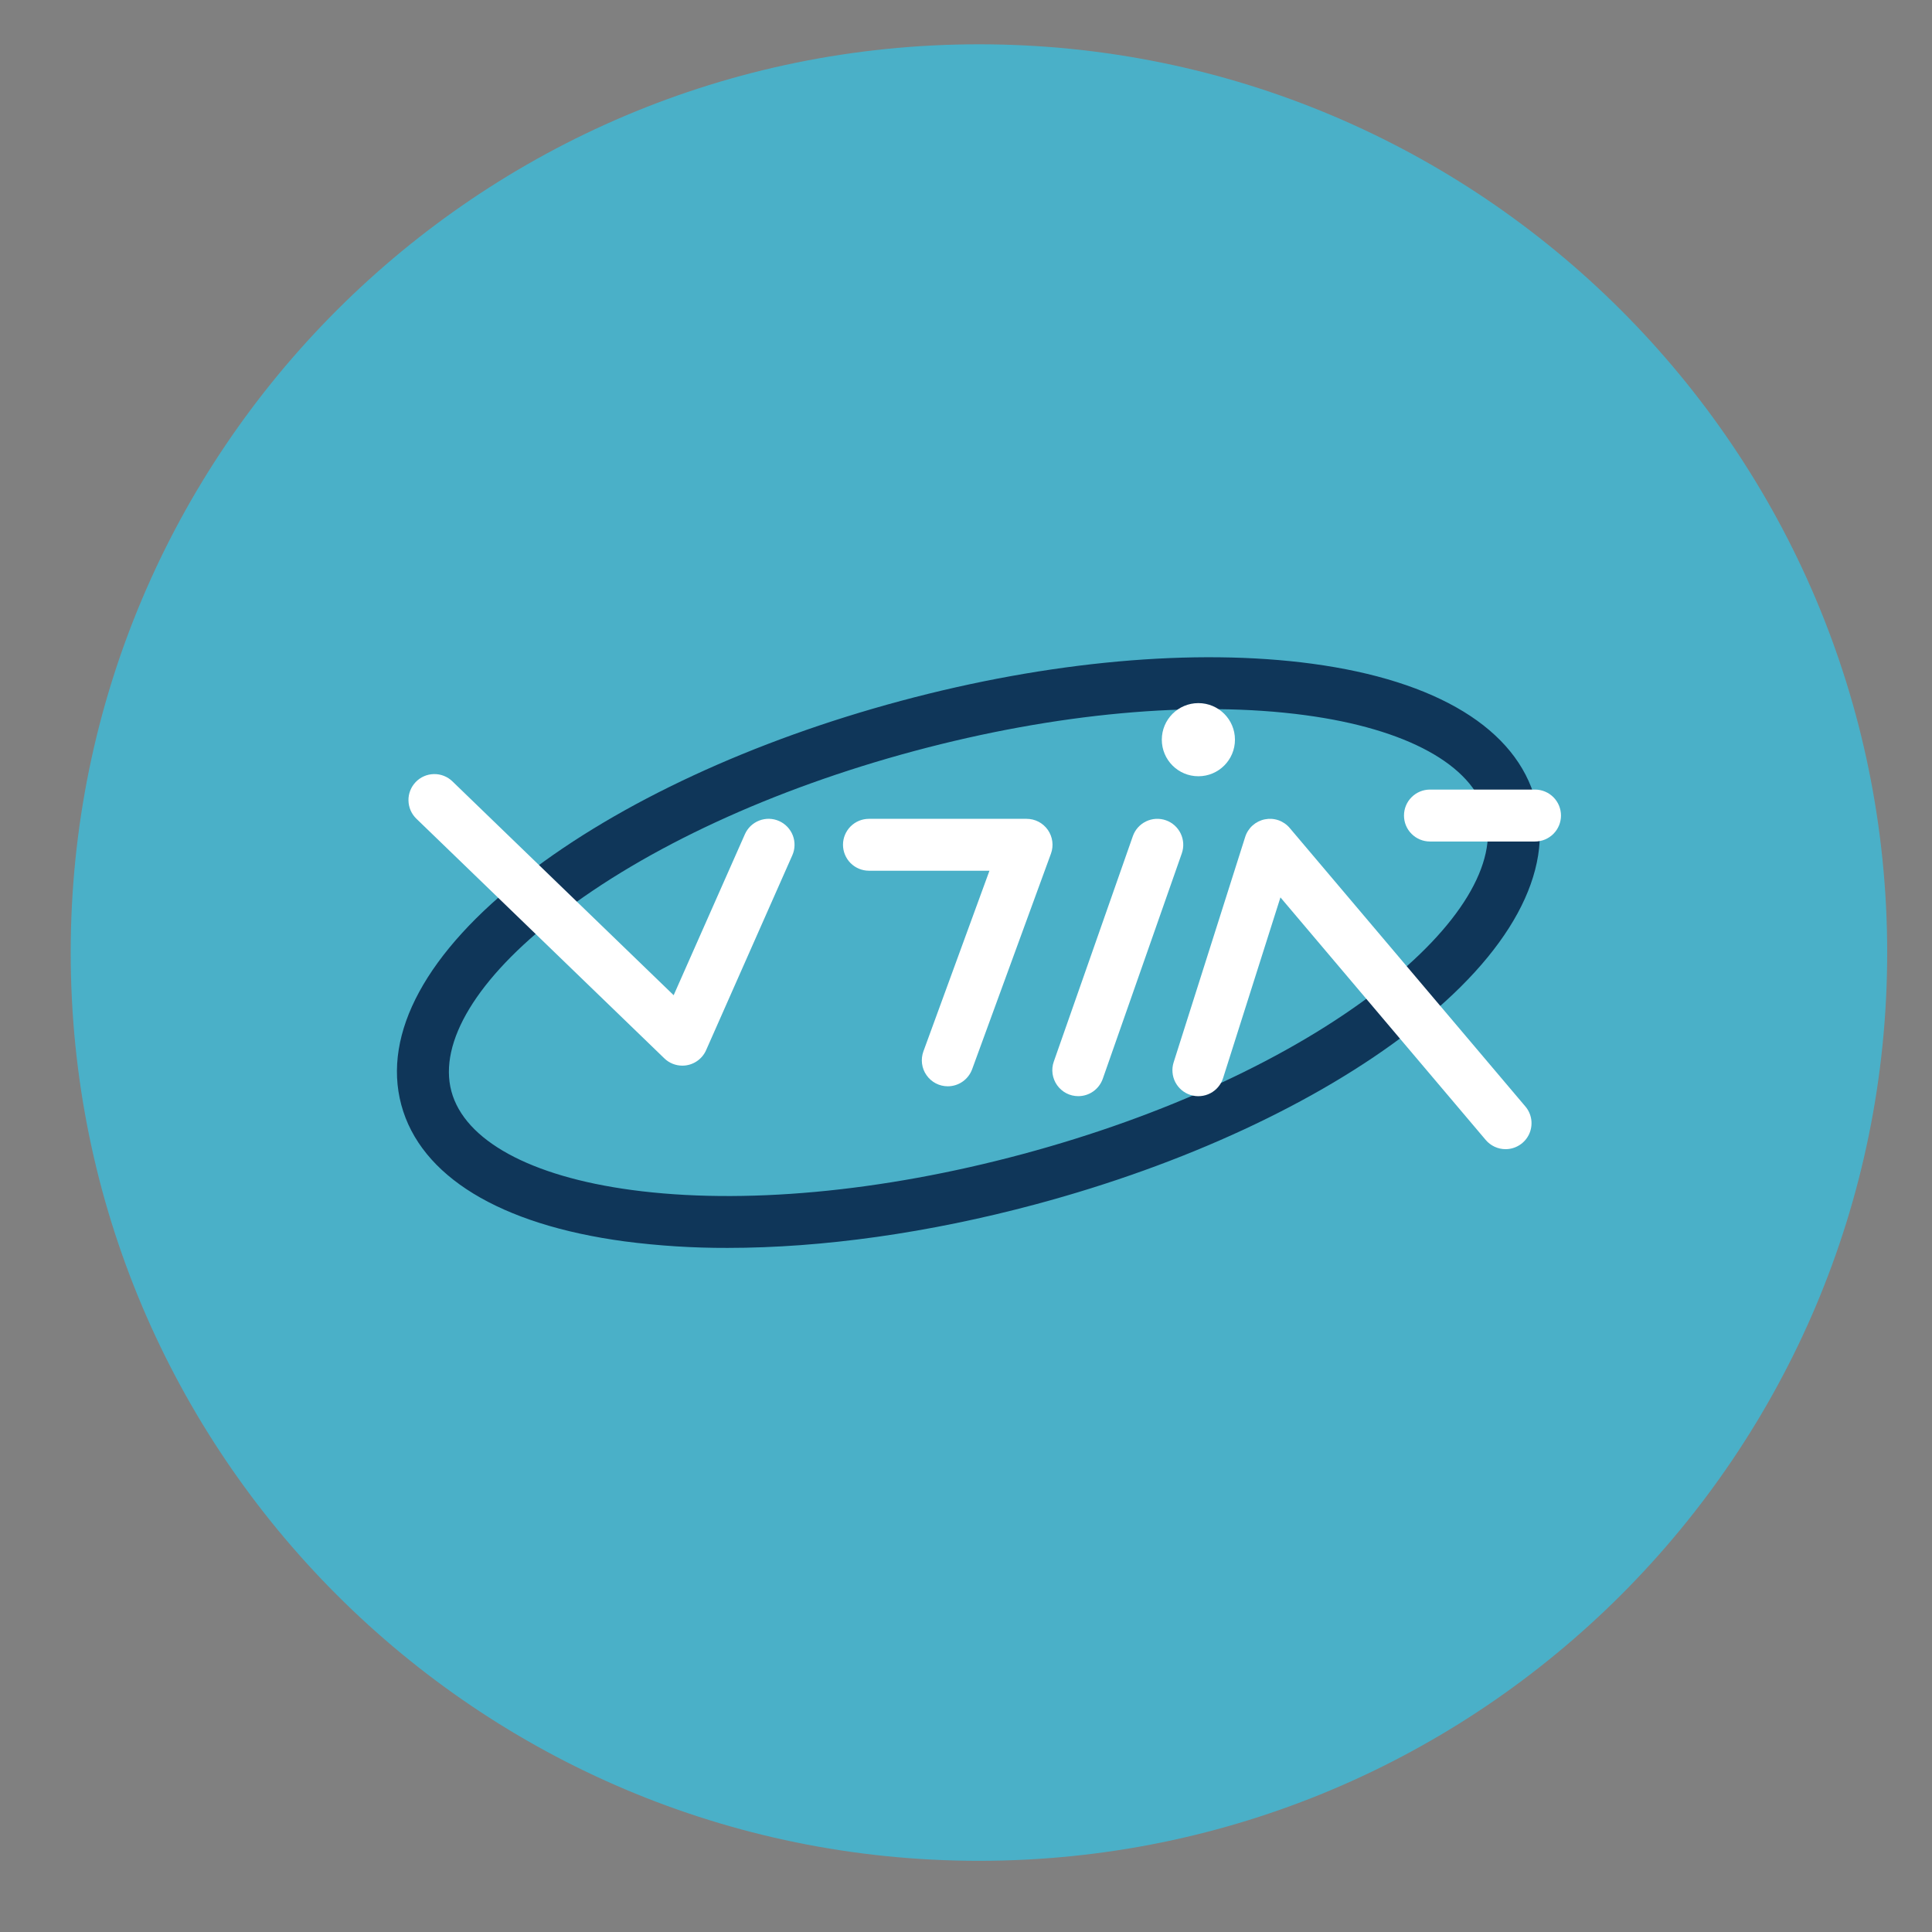 <svg width="57" height="57" viewBox="0 0 57 57" fill="none" xmlns="http://www.w3.org/2000/svg">
<rect x="0" y="0" width="57" height="57" fill="#808080" stroke="none"/>
<path d="M28.882 54.9C43.681 54.9 55.678 42.903 55.678 28.103C55.678 13.304 43.681 1.307 28.882 1.307C14.083 1.307 2.086 13.304 2.086 28.103C2.086 42.903 14.083 54.9 28.882 54.9Z" fill="#4AB0C8"/>
<path d="M21.463 36.817C20.449 36.82 19.436 36.756 18.43 36.625C14.745 36.13 12.404 34.698 11.839 32.595C11.275 30.491 12.584 28.08 15.526 25.806C18.286 23.672 22.211 21.851 26.578 20.678C30.946 19.506 35.255 19.117 38.713 19.582C42.398 20.078 44.739 21.509 45.303 23.613C45.868 25.716 44.559 28.127 41.617 30.402C38.857 32.536 34.932 34.357 30.564 35.529C27.4 36.378 24.265 36.817 21.463 36.817ZM13.318 32.198C13.707 33.645 15.644 34.706 18.634 35.108C21.895 35.547 25.991 35.171 30.167 34.05C34.343 32.929 38.077 31.203 40.68 29.19C43.067 27.345 44.213 25.457 43.825 24.01C43.436 22.563 41.499 21.502 38.509 21.1C35.247 20.661 31.151 21.037 26.975 22.157C22.799 23.278 19.066 25.004 16.462 27.017C14.076 28.862 12.93 30.751 13.318 32.198Z" fill="#0F3659"/>
<path d="M20.132 31.44C19.933 31.44 19.742 31.363 19.6 31.225L12.284 24.154C12.212 24.084 12.154 24.001 12.114 23.909C12.074 23.816 12.053 23.717 12.051 23.616C12.049 23.516 12.067 23.416 12.104 23.323C12.141 23.229 12.196 23.144 12.266 23.071C12.407 22.925 12.6 22.841 12.803 22.838C12.904 22.836 13.004 22.854 13.097 22.891C13.191 22.928 13.276 22.983 13.348 23.053L19.875 29.362L21.976 24.614C22.016 24.522 22.075 24.439 22.147 24.369C22.22 24.3 22.306 24.245 22.4 24.209C22.493 24.173 22.593 24.155 22.694 24.157C22.795 24.16 22.894 24.182 22.986 24.223C23.078 24.264 23.161 24.322 23.23 24.395C23.299 24.468 23.354 24.553 23.39 24.647C23.426 24.741 23.444 24.841 23.441 24.942C23.439 25.042 23.417 25.141 23.376 25.233L20.832 30.984C20.772 31.12 20.674 31.235 20.549 31.316C20.425 31.397 20.28 31.44 20.132 31.44Z" fill="white"/>
<path d="M27.962 32.049C27.839 32.049 27.717 32.019 27.608 31.962C27.499 31.905 27.405 31.822 27.335 31.721C27.264 31.621 27.219 31.504 27.203 31.382C27.187 31.26 27.201 31.136 27.243 31.02L29.192 25.689H25.637C25.434 25.689 25.239 25.608 25.095 25.465C24.952 25.321 24.871 25.126 24.871 24.923C24.871 24.72 24.952 24.526 25.095 24.382C25.239 24.238 25.434 24.158 25.637 24.158H30.287C30.41 24.158 30.532 24.187 30.641 24.244C30.75 24.301 30.844 24.384 30.915 24.485C30.985 24.586 31.03 24.702 31.046 24.824C31.062 24.946 31.049 25.07 31.006 25.186L28.681 31.546C28.627 31.693 28.529 31.82 28.401 31.91C28.272 32.001 28.119 32.049 27.962 32.049Z" fill="white"/>
<path d="M31.812 32.34C31.69 32.34 31.57 32.311 31.461 32.255C31.352 32.198 31.259 32.117 31.188 32.017C31.117 31.917 31.072 31.802 31.054 31.681C31.037 31.56 31.049 31.436 31.09 31.321L33.422 24.67C33.489 24.478 33.63 24.321 33.813 24.233C33.996 24.145 34.206 24.134 34.398 24.201C34.589 24.268 34.746 24.409 34.834 24.592C34.922 24.775 34.934 24.985 34.867 25.177L32.535 31.828C32.482 31.977 32.385 32.107 32.255 32.199C32.126 32.291 31.971 32.34 31.812 32.34Z" fill="white"/>
<path d="M44.419 33.904C44.308 33.904 44.198 33.88 44.097 33.833C43.996 33.786 43.906 33.718 43.834 33.633L37.777 26.476L36.085 31.806C36.055 31.902 36.006 31.991 35.941 32.068C35.877 32.145 35.797 32.209 35.708 32.255C35.619 32.301 35.521 32.33 35.421 32.338C35.321 32.347 35.22 32.336 35.124 32.305C35.028 32.275 34.939 32.226 34.862 32.161C34.785 32.096 34.722 32.017 34.675 31.927C34.629 31.838 34.601 31.74 34.593 31.64C34.584 31.54 34.595 31.439 34.626 31.343L36.737 24.692C36.778 24.561 36.854 24.444 36.956 24.353C37.058 24.262 37.182 24.2 37.316 24.173C37.45 24.146 37.59 24.155 37.719 24.2C37.848 24.245 37.963 24.324 38.051 24.429L45.003 32.644C45.098 32.755 45.158 32.891 45.178 33.036C45.197 33.18 45.175 33.328 45.114 33.46C45.052 33.593 44.954 33.705 44.831 33.783C44.708 33.862 44.565 33.904 44.419 33.904Z" fill="white"/>
<path d="M35.356 22.902C35.952 22.902 36.435 22.419 36.435 21.823C36.435 21.227 35.952 20.744 35.356 20.744C34.76 20.744 34.277 21.227 34.277 21.823C34.277 22.419 34.76 22.902 35.356 22.902Z" fill="white"/>
<path d="M45.288 24.827H42.188C41.984 24.827 41.79 24.746 41.646 24.602C41.502 24.459 41.422 24.264 41.422 24.061C41.422 23.858 41.502 23.663 41.646 23.52C41.79 23.376 41.984 23.295 42.188 23.295H45.288C45.491 23.295 45.686 23.376 45.83 23.52C45.973 23.663 46.054 23.858 46.054 24.061C46.054 24.264 45.973 24.459 45.83 24.602C45.686 24.746 45.491 24.827 45.288 24.827Z" fill="white"/>
</svg>
